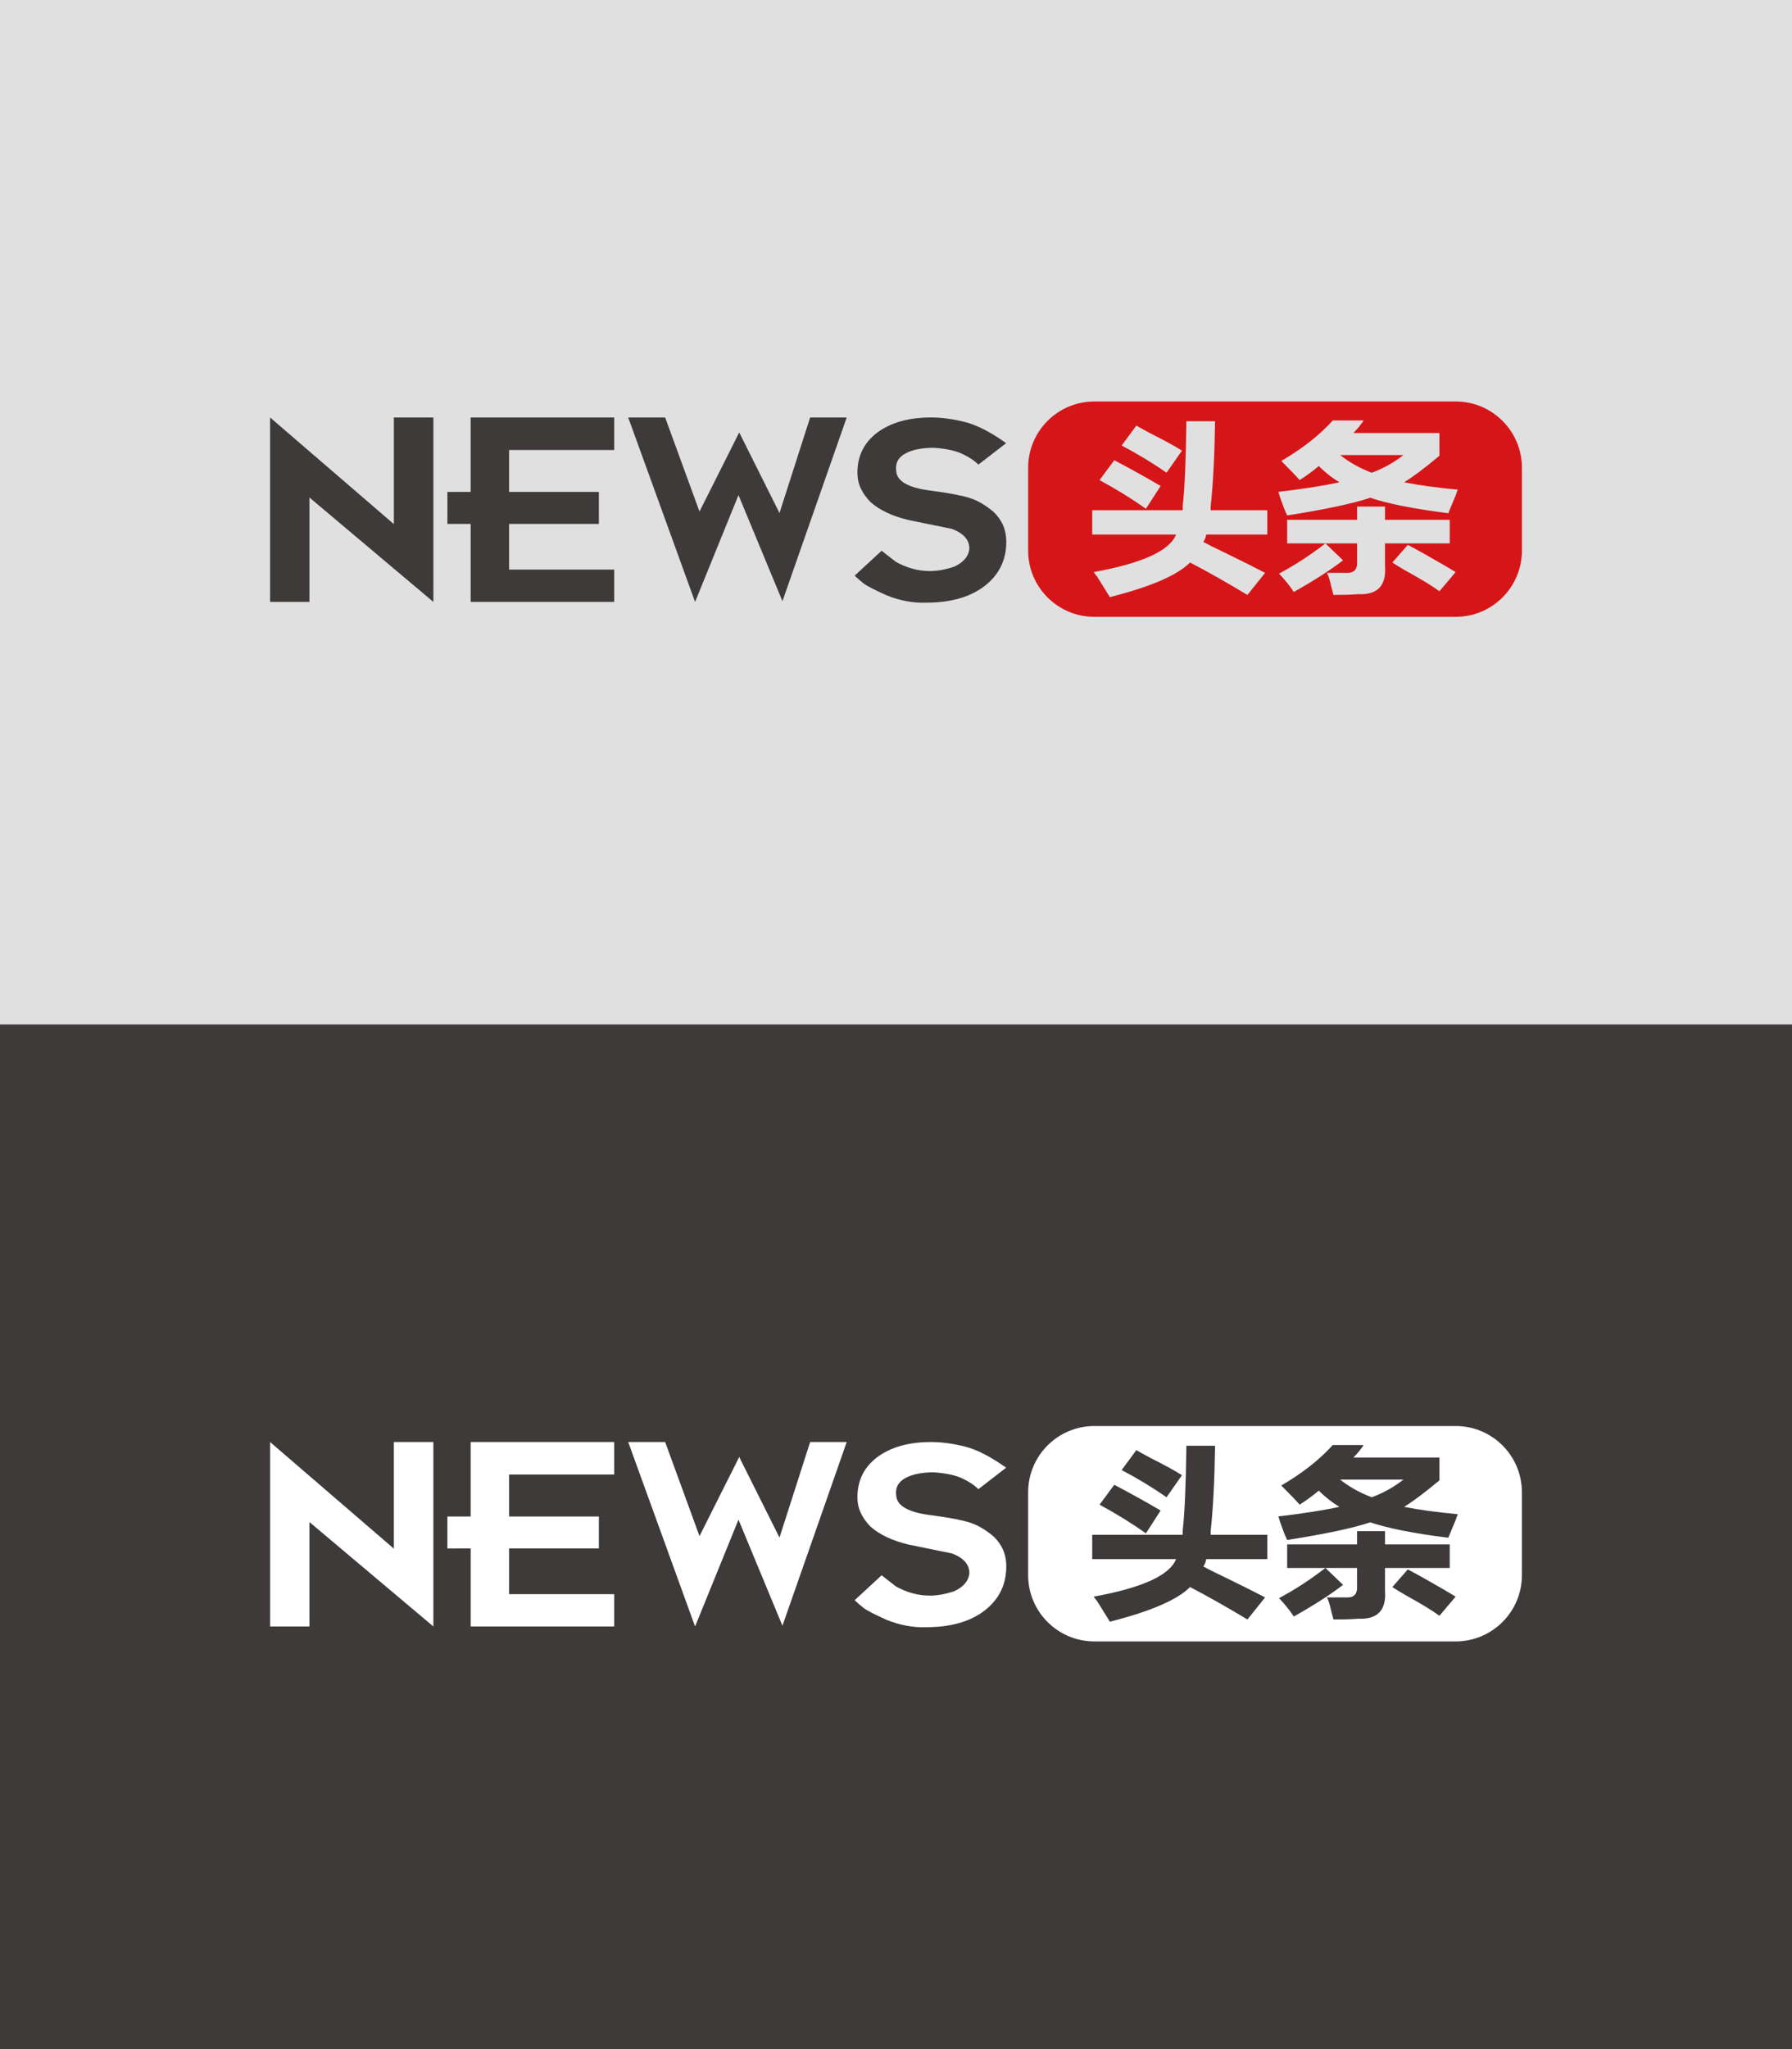 <?xml version="1.0" encoding="utf-8"?>
<!-- Generator: Adobe Illustrator 16.0.0, SVG Export Plug-In . SVG Version: 6.00 Build 0)  -->
<!DOCTYPE svg PUBLIC "-//W3C//DTD SVG 1.1//EN" "http://www.w3.org/Graphics/SVG/1.1/DTD/svg11.dtd">
<svg version="1.1" id="图层_1" xmlns:x="http://ns.adobe.com/Extensibility/1.0/" xmlns:i="http://ns.adobe.com/AdobeIllustrator/10.0/" xmlns:graph="http://ns.adobe.com/Graphs/1.0/"
	 xmlns="http://www.w3.org/2000/svg" xmlns:xlink="http://www.w3.org/1999/xlink" xmlns:a="http://ns.adobe.com/AdobeSVGViewerExtensions/3.0/"
	 x="0px" y="0px" width="175px" height="200px" viewBox="0 0 175 200" enable-background="new 0 0 175 200" xml:space="preserve">
<rect x="0" y="0" width="175" height="200" fill="#808080" stroke="none"/>
<rect x="-10.361" y="-6.932" fill="#E0E0E0" width="195.723" height="106.932"/>
<g>
	<g>
		<path fill="#D61518" d="M133.96,46.141c1.15-0.431,2.18-1.007,3.089-1.725h-6.178C131.781,45.134,132.812,45.71,133.96,46.141z"/>
		<path fill="#D61518" d="M142.156,39.186h-35.284c-3.571,0-6.467,2.896-6.467,6.468v8.084c0,3.572,2.896,6.468,6.467,6.468h35.284
			c3.572,0,6.468-2.896,6.468-6.468v-8.084C148.624,42.082,145.729,39.186,142.156,39.186z M110.971,41.542
			c0.335,0.192,0.814,0.458,1.438,0.79c1.34,0.671,2.347,1.223,3.017,1.653l-1.508,2.155c-1.294-0.91-2.754-1.796-4.383-2.658
			L110.971,41.542z M108.816,44.92c1.724,0.91,3.233,1.748,4.526,2.513l-1.438,2.228c-1.341-0.959-2.85-1.892-4.526-2.802
			L108.816,44.92z M123.759,52.174h-5.963c-0.047,0.288-0.143,0.528-0.287,0.719c0.43,0.241,1.101,0.576,2.012,1.007
			c1.771,0.863,3.113,1.532,4.023,2.012l-1.724,2.155c-2.155-1.293-4.024-2.347-5.604-3.162c-1.246,1.245-3.854,2.37-7.83,3.376
			c-0.24-0.383-0.672-1.078-1.294-2.084c0.047,0.095-0.048-0.025-0.287-0.359c4.741-0.861,7.423-2.082,8.045-3.664h-8.188v-2.37
			h8.836v-0.431c0.191-1.628,0.312-4.382,0.36-8.262h2.801c-0.049,3.353-0.191,6.131-0.43,8.333v0.359h5.53V52.174z M132.597,57.993
			c-0.48,0.048-1.271,0.073-2.372,0.073c-0.048-0.191-0.119-0.457-0.214-0.792c-0.145-0.671-0.288-1.125-0.433-1.363
			c0.622,0,1.245,0,1.87,0c0.764,0.046,1.122-0.313,1.076-1.078v-1.796h-3.089l1.724,1.652c-1.246,0.959-2.851,1.987-4.812,3.089
			c-0.337-0.527-0.816-1.126-1.438-1.795c1.533-0.815,3.042-1.796,4.527-2.946h-3.736v-2.3h6.825v-1.292h2.73v1.292h6.32v2.3h-6.32
			v2.227C135.398,57.179,134.511,58.088,132.597,57.993z M140.57,57.708c-0.718-0.528-1.821-1.198-3.304-2.013
			c-0.576-0.335-1.008-0.598-1.295-0.79l1.509-1.724c0.91,0.479,2.106,1.149,3.592,2.012c0.479,0.286,0.84,0.502,1.079,0.645
			L140.57,57.708z M142.151,48.367c-0.338,0.814-0.576,1.39-0.72,1.725c-3.399-0.431-5.938-0.935-7.614-1.509
			c-1.725,0.574-4.432,1.149-8.118,1.723c-0.048-0.094-0.145-0.31-0.286-0.646c-0.29-0.767-0.48-1.318-0.576-1.653
			c2.444-0.288,4.431-0.598,5.963-0.935c-0.719-0.43-1.39-0.957-2.012-1.58c-0.574,0.48-1.198,0.935-1.867,1.365
			c-0.337-0.383-0.935-1.006-1.798-1.867c2.059-1.198,3.735-2.515,5.03-3.952h3.017c-0.285,0.431-0.622,0.839-1.005,1.222h8.405
			v2.226c-1.438,1.198-2.586,2.062-3.448,2.586c1.437,0.288,3.184,0.528,5.243,0.719C142.318,47.89,142.246,48.08,142.151,48.367z"
			/>
	</g>
	<g>
		<path fill="#3D3A39" d="M30.218,58.75h-3.842V40.748l12.086,10.408V40.748h3.86V58.75L30.218,48.558V58.75z"/>
		<path fill="#3D3A39" d="M59.979,58.75H45.964v-7.612H43.69v-3.121h2.273v-7.269h14.016v3.175H49.717v4.094h8.766v3.121h-8.766
			v4.456h10.263V58.75z"/>
		<path fill="#3D3A39" d="M61.349,40.748h3.607l3.355,9.181l3.878-7.72l3.933,7.865l2.993-9.326h3.572l-6.277,17.93l-4.292-10.354
			l-4.24,10.426L61.349,40.748z"/>
		<path fill="#3D3A39" d="M83.462,56.188l2.633-2.435l1.389,1.082c1.07,0.602,2.184,0.902,3.338,0.902
			c0.721,0,1.516-0.144,2.381-0.434c0.913-0.433,1.4-1.021,1.461-1.768c0-0.841-0.564-1.479-1.695-1.912l-4.238-0.866
			c-1.576-0.373-2.814-0.956-3.717-1.75c-0.421-0.433-0.74-0.88-0.956-1.343c-0.216-0.463-0.325-0.972-0.325-1.525
			c0-1.635,0.645-2.94,1.932-3.914c1.334-0.986,3.083-1.479,5.248-1.479c1.033,0,2.139,0.147,3.311,0.442
			c1.172,0.294,2.516,0.983,4.031,2.065l-2.706,2.093c-0.421-0.409-0.959-0.764-1.614-1.064c-0.655-0.3-1.561-0.493-2.715-0.577
			c-1.215,0-2.162,0.192-2.841,0.577c-0.679,0.385-0.965,0.95-0.856,1.696c0.061,1.022,1.238,1.666,3.535,1.93
			c1.707,0.229,2.938,0.466,3.688,0.712c0.752,0.248,1.513,0.695,2.282,1.344c0.83,0.793,1.244,1.762,1.244,2.904
			c0,1.804-0.716,3.253-2.146,4.348c-1.407,1.07-3.295,1.605-5.662,1.605c-1.288,0.048-2.588-0.192-3.898-0.721
			c-1.189-0.541-1.921-0.917-2.191-1.128C84.103,56.763,83.798,56.501,83.462,56.188z"/>
	</g>
</g>
<rect x="-10.361" y="100" fill="#3D3A39" width="195.723" height="109.734"/>
<g>
	<g>
		<path fill="#FFFFFF" d="M133.96,146.141c1.15-0.431,2.18-1.007,3.089-1.725h-6.178C131.781,145.134,132.812,145.71,133.96,146.141
			z"/>
		<path fill="#FFFFFF" d="M142.156,139.186h-35.284c-3.571,0-6.467,2.896-6.467,6.469v8.084c0,3.572,2.896,6.469,6.467,6.469h35.284
			c3.572,0,6.468-2.896,6.468-6.469v-8.084C148.624,142.082,145.729,139.186,142.156,139.186z M110.971,141.542
			c0.335,0.192,0.814,0.458,1.438,0.79c1.34,0.672,2.347,1.223,3.017,1.653l-1.508,2.155c-1.294-0.91-2.754-1.797-4.383-2.658
			L110.971,141.542z M108.816,144.92c1.724,0.91,3.233,1.748,4.526,2.514l-1.438,2.228c-1.341-0.959-2.85-1.892-4.526-2.802
			L108.816,144.92z M123.759,152.174h-5.963c-0.047,0.288-0.143,0.528-0.287,0.719c0.43,0.241,1.101,0.576,2.012,1.007
			c1.771,0.862,3.113,1.532,4.023,2.013l-1.724,2.154c-2.155-1.293-4.024-2.347-5.604-3.162c-1.246,1.246-3.854,2.371-7.83,3.377
			c-0.24-0.383-0.672-1.078-1.294-2.084c0.047,0.096-0.048-0.025-0.287-0.359c4.741-0.861,7.423-2.082,8.045-3.664h-8.188v-2.369
			h8.836v-0.432c0.191-1.628,0.312-4.381,0.36-8.262h2.801c-0.049,3.354-0.191,6.131-0.43,8.334v0.359h5.53V152.174z
			 M132.597,157.993c-0.48,0.048-1.271,0.073-2.372,0.073c-0.048-0.191-0.119-0.457-0.214-0.791
			c-0.145-0.672-0.288-1.125-0.433-1.363c0.622,0,1.245,0,1.87,0c0.764,0.046,1.122-0.313,1.076-1.078v-1.797h-3.089l1.724,1.652
			c-1.246,0.959-2.851,1.986-4.812,3.089c-0.337-0.527-0.816-1.126-1.438-1.796c1.533-0.814,3.042-1.796,4.527-2.945h-3.736v-2.301
			h6.825v-1.291h2.73v1.291h6.32v2.301h-6.32v2.227C135.398,157.18,134.511,158.088,132.597,157.993z M140.57,157.707
			c-0.718-0.527-1.821-1.197-3.304-2.012c-0.576-0.336-1.008-0.598-1.295-0.791l1.509-1.724c0.91,0.479,2.106,1.149,3.592,2.013
			c0.479,0.285,0.84,0.502,1.079,0.645L140.57,157.707z M142.151,148.367c-0.338,0.814-0.576,1.391-0.72,1.725
			c-3.399-0.431-5.938-0.935-7.614-1.508c-1.725,0.573-4.432,1.148-8.118,1.723c-0.048-0.094-0.145-0.311-0.286-0.646
			c-0.29-0.767-0.48-1.318-0.576-1.653c2.444-0.287,4.431-0.598,5.963-0.935c-0.719-0.431-1.39-0.957-2.012-1.579
			c-0.574,0.479-1.198,0.935-1.867,1.365c-0.337-0.384-0.935-1.007-1.798-1.867c2.059-1.199,3.735-2.516,5.03-3.953h3.017
			c-0.285,0.432-0.622,0.84-1.005,1.223h8.405v2.226c-1.438,1.198-2.586,2.062-3.448,2.586c1.437,0.288,3.184,0.528,5.243,0.719
			C142.318,147.891,142.246,148.08,142.151,148.367z"/>
	</g>
	<g>
		<path fill="#FFFFFF" d="M30.218,158.75h-3.842v-18.002l12.086,10.407v-10.407h3.86v18.002l-12.104-10.191V158.75z"/>
		<path fill="#FFFFFF" d="M59.979,158.75H45.964v-7.613H43.69v-3.12h2.273v-7.269h14.016v3.174H49.717v4.095h8.766v3.12h-8.766
			v4.457h10.263V158.75z"/>
		<path fill="#FFFFFF" d="M61.349,140.748h3.607l3.355,9.181l3.878-7.72l3.933,7.864l2.993-9.325h3.572l-6.277,17.93l-4.292-10.354
			l-4.24,10.427L61.349,140.748z"/>
		<path fill="#FFFFFF" d="M83.462,156.188l2.633-2.435l1.389,1.082c1.07,0.602,2.184,0.902,3.338,0.902
			c0.721,0,1.516-0.144,2.381-0.434c0.913-0.433,1.4-1.021,1.461-1.768c0-0.841-0.564-1.479-1.695-1.912l-4.238-0.866
			c-1.576-0.372-2.814-0.955-3.717-1.749c-0.421-0.433-0.74-0.88-0.956-1.343c-0.216-0.464-0.325-0.973-0.325-1.525
			c0-1.635,0.645-2.939,1.932-3.914c1.334-0.986,3.083-1.479,5.248-1.479c1.033,0,2.139,0.146,3.311,0.441s2.516,0.982,4.031,2.064
			l-2.706,2.094c-0.421-0.409-0.959-0.764-1.614-1.064s-1.561-0.493-2.715-0.578c-1.215,0-2.162,0.193-2.841,0.578
			s-0.965,0.949-0.856,1.695c0.061,1.021,1.238,1.666,3.535,1.93c1.707,0.229,2.938,0.467,3.688,0.713
			c0.752,0.247,1.513,0.694,2.282,1.344c0.83,0.793,1.244,1.762,1.244,2.904c0,1.804-0.716,3.252-2.146,4.348
			c-1.407,1.069-3.295,1.604-5.662,1.604c-1.288,0.048-2.588-0.192-3.898-0.722c-1.189-0.541-1.921-0.916-2.191-1.127
			C84.103,156.763,83.798,156.501,83.462,156.188z"/>
	</g>
</g>
</svg>
